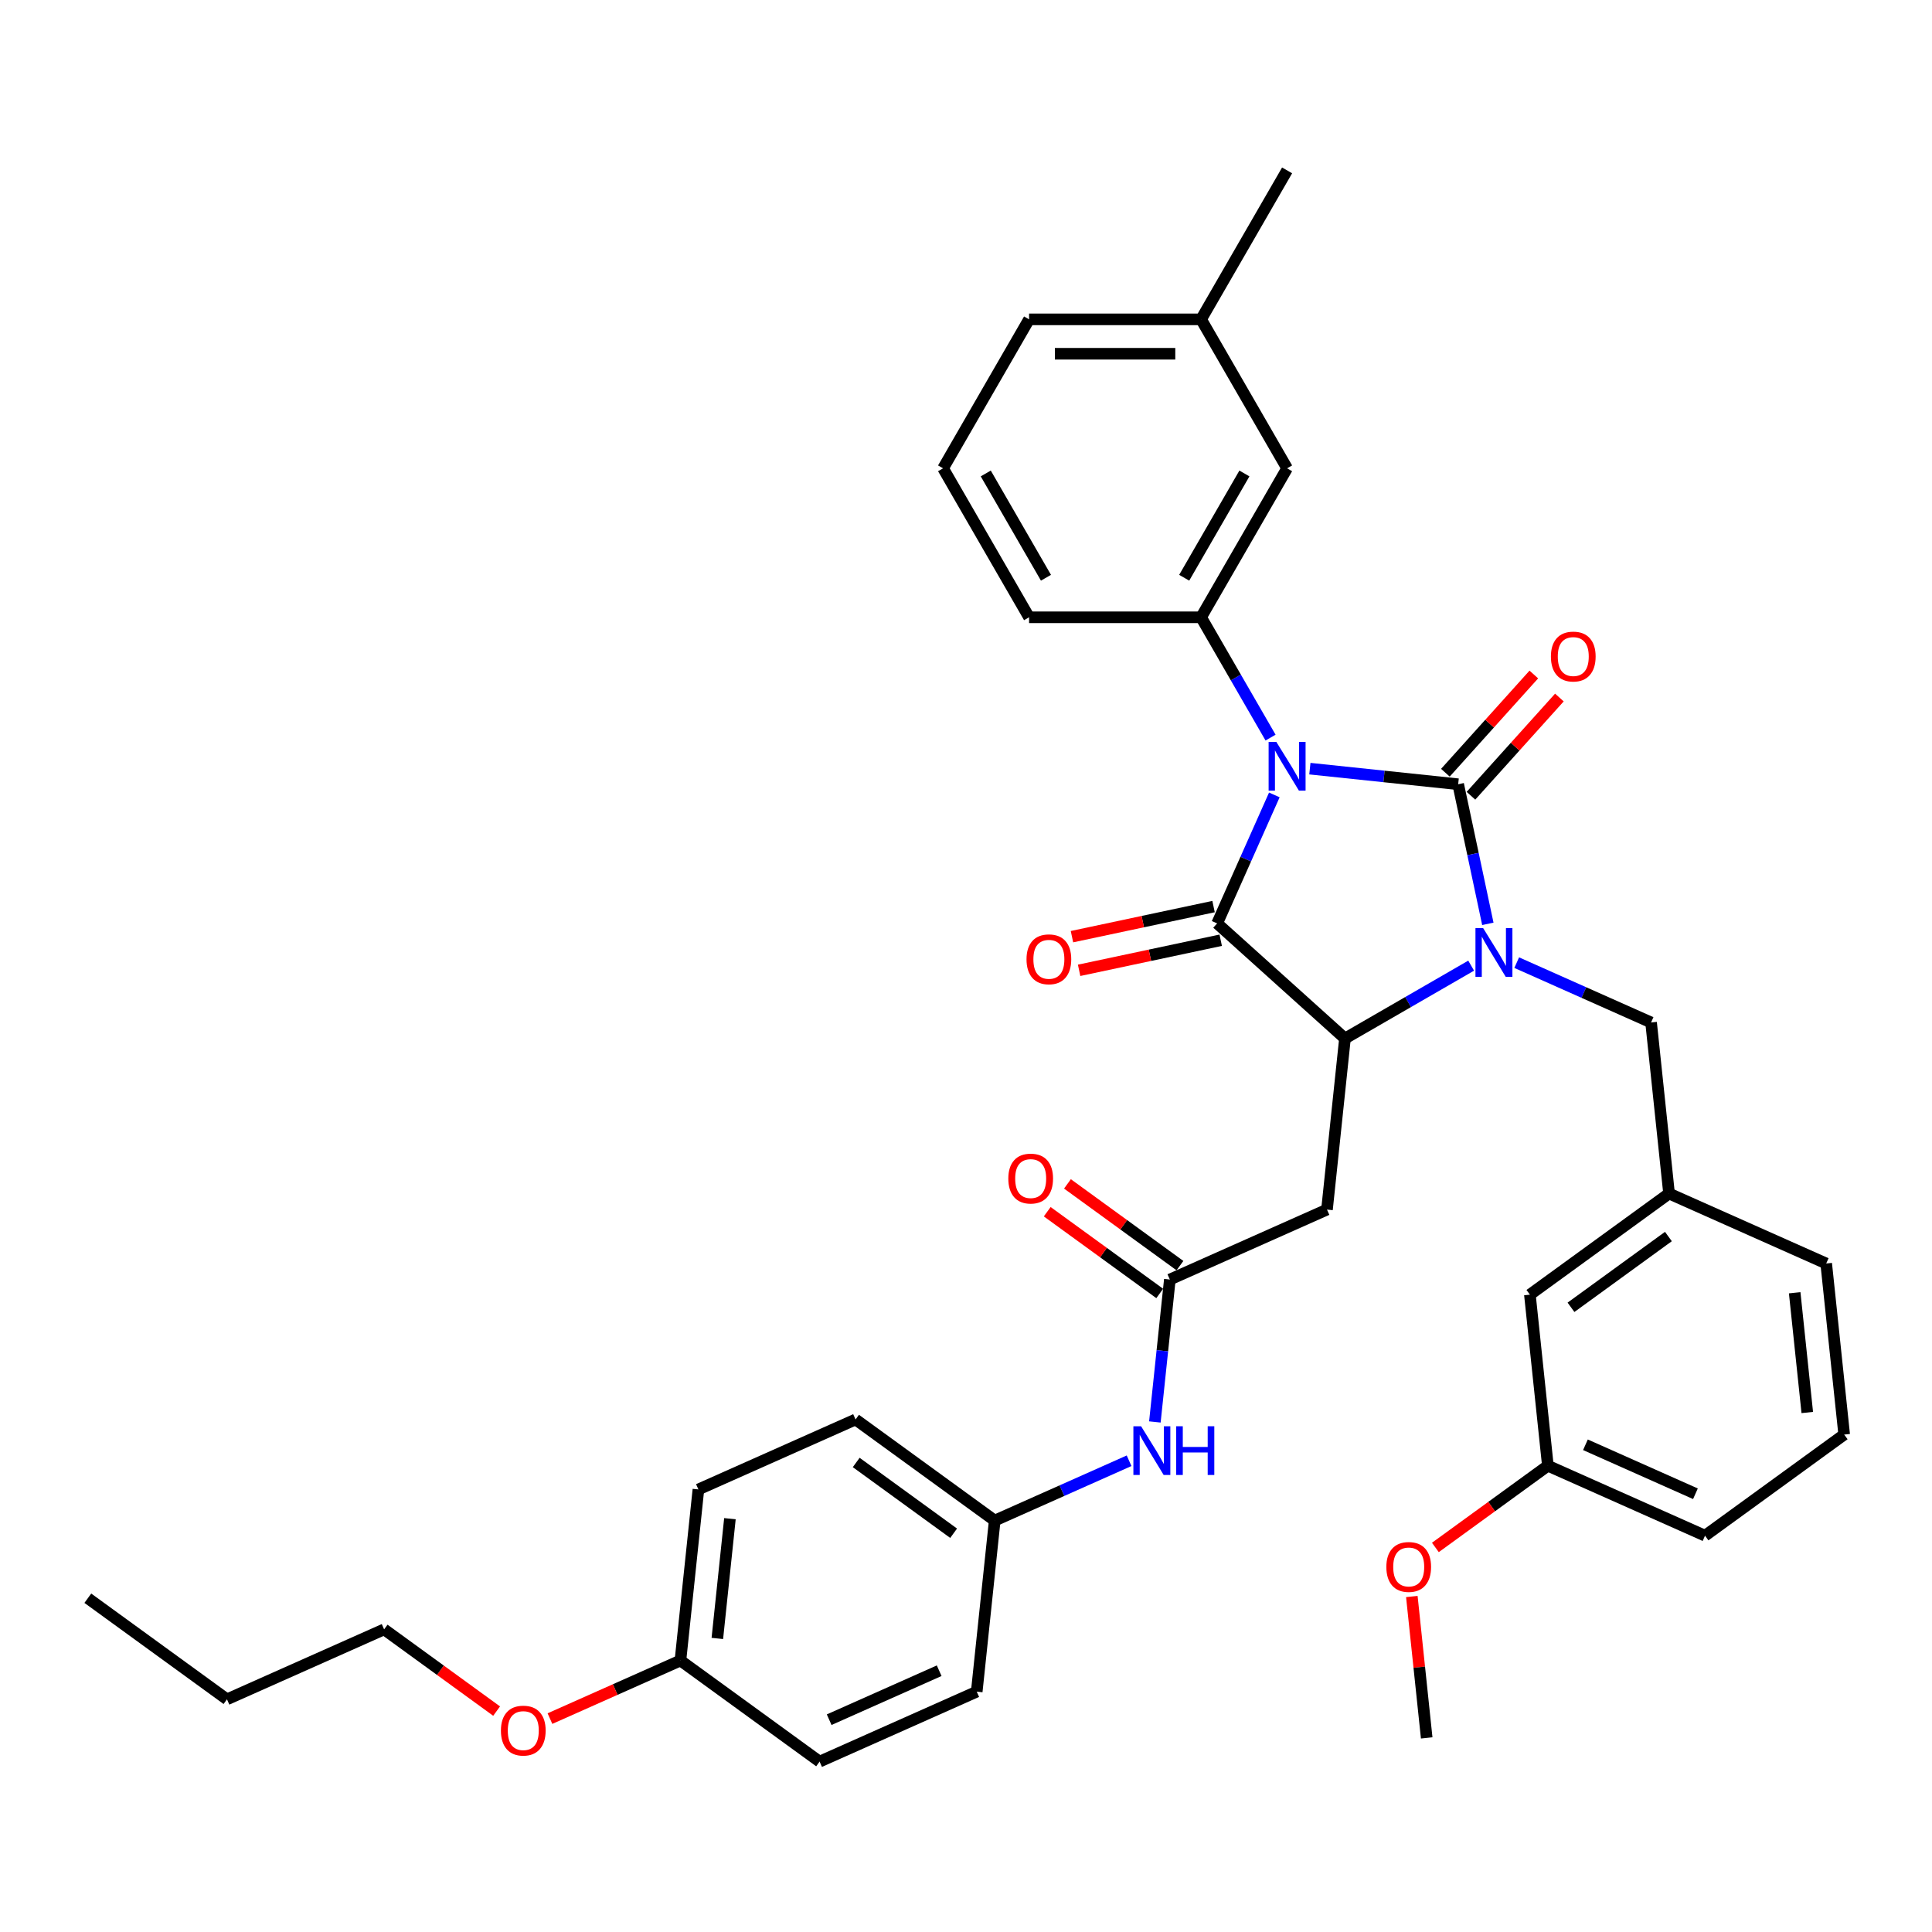 <?xml version='1.0' encoding='iso-8859-1'?>
<svg version='1.1' baseProfile='full'
              xmlns='http://www.w3.org/2000/svg'
                      xmlns:rdkit='http://www.rdkit.org/xml'
                      xmlns:xlink='http://www.w3.org/1999/xlink'
                  xml:space='preserve'
width='1000px' height='1000px' viewBox='0 0 1000 1000'>
<!-- END OF HEADER -->
<rect style='opacity:1.0;fill:#FFFFFF;stroke:none' width='1000' height='1000' x='0' y='0'> </rect>
<path class='bond-0' d='M 677.988,397.854 L 716.367,401.888' style='fill:none;fill-rule:evenodd;stroke:#0000FF;stroke-width:6px;stroke-linecap:butt;stroke-linejoin:miter;stroke-opacity:1' />
<path class='bond-0' d='M 716.367,401.888 L 754.747,405.922' style='fill:none;fill-rule:evenodd;stroke:#000000;stroke-width:6px;stroke-linecap:butt;stroke-linejoin:miter;stroke-opacity:1' />
<path class='bond-2' d='M 659.596,411.448 L 644.791,444.7' style='fill:none;fill-rule:evenodd;stroke:#0000FF;stroke-width:6px;stroke-linecap:butt;stroke-linejoin:miter;stroke-opacity:1' />
<path class='bond-2' d='M 644.791,444.7 L 629.986,477.952' style='fill:none;fill-rule:evenodd;stroke:#000000;stroke-width:6px;stroke-linecap:butt;stroke-linejoin:miter;stroke-opacity:1' />
<path class='bond-4' d='M 657.636,381.782 L 639.659,350.646' style='fill:none;fill-rule:evenodd;stroke:#0000FF;stroke-width:6px;stroke-linecap:butt;stroke-linejoin:miter;stroke-opacity:1' />
<path class='bond-4' d='M 639.659,350.646 L 621.682,319.509' style='fill:none;fill-rule:evenodd;stroke:#000000;stroke-width:6px;stroke-linecap:butt;stroke-linejoin:miter;stroke-opacity:1' />
<path class='bond-1' d='M 754.747,405.922 L 762.426,442.05' style='fill:none;fill-rule:evenodd;stroke:#000000;stroke-width:6px;stroke-linecap:butt;stroke-linejoin:miter;stroke-opacity:1' />
<path class='bond-1' d='M 762.426,442.05 L 770.105,478.178' style='fill:none;fill-rule:evenodd;stroke:#0000FF;stroke-width:6px;stroke-linecap:butt;stroke-linejoin:miter;stroke-opacity:1' />
<path class='bond-8' d='M 761.363,411.879 L 784.251,386.46' style='fill:none;fill-rule:evenodd;stroke:#000000;stroke-width:6px;stroke-linecap:butt;stroke-linejoin:miter;stroke-opacity:1' />
<path class='bond-8' d='M 784.251,386.46 L 807.139,361.041' style='fill:none;fill-rule:evenodd;stroke:#FF0000;stroke-width:6px;stroke-linecap:butt;stroke-linejoin:miter;stroke-opacity:1' />
<path class='bond-8' d='M 748.13,399.964 L 771.018,374.545' style='fill:none;fill-rule:evenodd;stroke:#000000;stroke-width:6px;stroke-linecap:butt;stroke-linejoin:miter;stroke-opacity:1' />
<path class='bond-8' d='M 771.018,374.545 L 793.905,349.126' style='fill:none;fill-rule:evenodd;stroke:#FF0000;stroke-width:6px;stroke-linecap:butt;stroke-linejoin:miter;stroke-opacity:1' />
<path class='bond-7' d='M 785.046,498.259 L 819.821,513.742' style='fill:none;fill-rule:evenodd;stroke:#0000FF;stroke-width:6px;stroke-linecap:butt;stroke-linejoin:miter;stroke-opacity:1' />
<path class='bond-7' d='M 819.821,513.742 L 854.595,529.225' style='fill:none;fill-rule:evenodd;stroke:#000000;stroke-width:6px;stroke-linecap:butt;stroke-linejoin:miter;stroke-opacity:1' />
<path class='bond-36' d='M 761.47,499.817 L 728.811,518.672' style='fill:none;fill-rule:evenodd;stroke:#0000FF;stroke-width:6px;stroke-linecap:butt;stroke-linejoin:miter;stroke-opacity:1' />
<path class='bond-36' d='M 728.811,518.672 L 696.152,537.528' style='fill:none;fill-rule:evenodd;stroke:#000000;stroke-width:6px;stroke-linecap:butt;stroke-linejoin:miter;stroke-opacity:1' />
<path class='bond-3' d='M 629.986,477.952 L 696.152,537.528' style='fill:none;fill-rule:evenodd;stroke:#000000;stroke-width:6px;stroke-linecap:butt;stroke-linejoin:miter;stroke-opacity:1' />
<path class='bond-9' d='M 628.135,469.244 L 591.491,477.032' style='fill:none;fill-rule:evenodd;stroke:#000000;stroke-width:6px;stroke-linecap:butt;stroke-linejoin:miter;stroke-opacity:1' />
<path class='bond-9' d='M 591.491,477.032 L 554.846,484.821' style='fill:none;fill-rule:evenodd;stroke:#FF0000;stroke-width:6px;stroke-linecap:butt;stroke-linejoin:miter;stroke-opacity:1' />
<path class='bond-9' d='M 631.837,486.661 L 595.193,494.45' style='fill:none;fill-rule:evenodd;stroke:#000000;stroke-width:6px;stroke-linecap:butt;stroke-linejoin:miter;stroke-opacity:1' />
<path class='bond-9' d='M 595.193,494.45 L 558.549,502.239' style='fill:none;fill-rule:evenodd;stroke:#FF0000;stroke-width:6px;stroke-linecap:butt;stroke-linejoin:miter;stroke-opacity:1' />
<path class='bond-5' d='M 696.152,537.528 L 686.845,626.075' style='fill:none;fill-rule:evenodd;stroke:#000000;stroke-width:6px;stroke-linecap:butt;stroke-linejoin:miter;stroke-opacity:1' />
<path class='bond-11' d='M 621.682,319.509 L 666.2,242.403' style='fill:none;fill-rule:evenodd;stroke:#000000;stroke-width:6px;stroke-linecap:butt;stroke-linejoin:miter;stroke-opacity:1' />
<path class='bond-11' d='M 612.939,299.04 L 644.101,245.065' style='fill:none;fill-rule:evenodd;stroke:#000000;stroke-width:6px;stroke-linecap:butt;stroke-linejoin:miter;stroke-opacity:1' />
<path class='bond-18' d='M 621.682,319.509 L 532.648,319.509' style='fill:none;fill-rule:evenodd;stroke:#000000;stroke-width:6px;stroke-linecap:butt;stroke-linejoin:miter;stroke-opacity:1' />
<path class='bond-6' d='M 686.845,626.075 L 605.508,662.289' style='fill:none;fill-rule:evenodd;stroke:#000000;stroke-width:6px;stroke-linecap:butt;stroke-linejoin:miter;stroke-opacity:1' />
<path class='bond-10' d='M 605.508,662.289 L 601.634,699.145' style='fill:none;fill-rule:evenodd;stroke:#000000;stroke-width:6px;stroke-linecap:butt;stroke-linejoin:miter;stroke-opacity:1' />
<path class='bond-10' d='M 601.634,699.145 L 597.76,736.002' style='fill:none;fill-rule:evenodd;stroke:#0000FF;stroke-width:6px;stroke-linecap:butt;stroke-linejoin:miter;stroke-opacity:1' />
<path class='bond-12' d='M 610.741,655.086 L 581.626,633.932' style='fill:none;fill-rule:evenodd;stroke:#000000;stroke-width:6px;stroke-linecap:butt;stroke-linejoin:miter;stroke-opacity:1' />
<path class='bond-12' d='M 581.626,633.932 L 552.511,612.779' style='fill:none;fill-rule:evenodd;stroke:#FF0000;stroke-width:6px;stroke-linecap:butt;stroke-linejoin:miter;stroke-opacity:1' />
<path class='bond-12' d='M 600.275,669.492 L 571.159,648.338' style='fill:none;fill-rule:evenodd;stroke:#000000;stroke-width:6px;stroke-linecap:butt;stroke-linejoin:miter;stroke-opacity:1' />
<path class='bond-12' d='M 571.159,648.338 L 542.044,627.185' style='fill:none;fill-rule:evenodd;stroke:#FF0000;stroke-width:6px;stroke-linecap:butt;stroke-linejoin:miter;stroke-opacity:1' />
<path class='bond-13' d='M 854.595,529.225 L 863.902,617.771' style='fill:none;fill-rule:evenodd;stroke:#000000;stroke-width:6px;stroke-linecap:butt;stroke-linejoin:miter;stroke-opacity:1' />
<path class='bond-14' d='M 584.413,756.084 L 549.639,771.567' style='fill:none;fill-rule:evenodd;stroke:#0000FF;stroke-width:6px;stroke-linecap:butt;stroke-linejoin:miter;stroke-opacity:1' />
<path class='bond-14' d='M 549.639,771.567 L 514.864,787.049' style='fill:none;fill-rule:evenodd;stroke:#000000;stroke-width:6px;stroke-linecap:butt;stroke-linejoin:miter;stroke-opacity:1' />
<path class='bond-17' d='M 666.2,242.403 L 621.682,165.297' style='fill:none;fill-rule:evenodd;stroke:#000000;stroke-width:6px;stroke-linecap:butt;stroke-linejoin:miter;stroke-opacity:1' />
<path class='bond-15' d='M 863.902,617.771 L 791.871,670.105' style='fill:none;fill-rule:evenodd;stroke:#000000;stroke-width:6px;stroke-linecap:butt;stroke-linejoin:miter;stroke-opacity:1' />
<path class='bond-15' d='M 863.564,640.027 L 813.142,676.661' style='fill:none;fill-rule:evenodd;stroke:#000000;stroke-width:6px;stroke-linecap:butt;stroke-linejoin:miter;stroke-opacity:1' />
<path class='bond-28' d='M 863.902,617.771 L 945.239,653.985' style='fill:none;fill-rule:evenodd;stroke:#000000;stroke-width:6px;stroke-linecap:butt;stroke-linejoin:miter;stroke-opacity:1' />
<path class='bond-20' d='M 514.864,787.049 L 505.557,875.596' style='fill:none;fill-rule:evenodd;stroke:#000000;stroke-width:6px;stroke-linecap:butt;stroke-linejoin:miter;stroke-opacity:1' />
<path class='bond-21' d='M 514.864,787.049 L 442.834,734.716' style='fill:none;fill-rule:evenodd;stroke:#000000;stroke-width:6px;stroke-linecap:butt;stroke-linejoin:miter;stroke-opacity:1' />
<path class='bond-21' d='M 493.593,793.605 L 443.172,756.972' style='fill:none;fill-rule:evenodd;stroke:#000000;stroke-width:6px;stroke-linecap:butt;stroke-linejoin:miter;stroke-opacity:1' />
<path class='bond-19' d='M 791.871,670.105 L 801.178,758.651' style='fill:none;fill-rule:evenodd;stroke:#000000;stroke-width:6px;stroke-linecap:butt;stroke-linejoin:miter;stroke-opacity:1' />
<path class='bond-16' d='M 352.19,859.476 L 361.496,770.93' style='fill:none;fill-rule:evenodd;stroke:#000000;stroke-width:6px;stroke-linecap:butt;stroke-linejoin:miter;stroke-opacity:1' />
<path class='bond-16' d='M 371.295,848.056 L 377.81,786.073' style='fill:none;fill-rule:evenodd;stroke:#000000;stroke-width:6px;stroke-linecap:butt;stroke-linejoin:miter;stroke-opacity:1' />
<path class='bond-25' d='M 352.19,859.476 L 318.421,874.511' style='fill:none;fill-rule:evenodd;stroke:#000000;stroke-width:6px;stroke-linecap:butt;stroke-linejoin:miter;stroke-opacity:1' />
<path class='bond-25' d='M 318.421,874.511 L 284.653,889.546' style='fill:none;fill-rule:evenodd;stroke:#FF0000;stroke-width:6px;stroke-linecap:butt;stroke-linejoin:miter;stroke-opacity:1' />
<path class='bond-39' d='M 352.19,859.476 L 424.22,911.81' style='fill:none;fill-rule:evenodd;stroke:#000000;stroke-width:6px;stroke-linecap:butt;stroke-linejoin:miter;stroke-opacity:1' />
<path class='bond-31' d='M 621.682,165.297 L 666.2,88.19' style='fill:none;fill-rule:evenodd;stroke:#000000;stroke-width:6px;stroke-linecap:butt;stroke-linejoin:miter;stroke-opacity:1' />
<path class='bond-37' d='M 621.682,165.297 L 532.648,165.297' style='fill:none;fill-rule:evenodd;stroke:#000000;stroke-width:6px;stroke-linecap:butt;stroke-linejoin:miter;stroke-opacity:1' />
<path class='bond-37' d='M 608.327,183.104 L 546.003,183.104' style='fill:none;fill-rule:evenodd;stroke:#000000;stroke-width:6px;stroke-linecap:butt;stroke-linejoin:miter;stroke-opacity:1' />
<path class='bond-26' d='M 532.648,319.509 L 488.131,242.403' style='fill:none;fill-rule:evenodd;stroke:#000000;stroke-width:6px;stroke-linecap:butt;stroke-linejoin:miter;stroke-opacity:1' />
<path class='bond-26' d='M 541.391,299.04 L 510.229,245.065' style='fill:none;fill-rule:evenodd;stroke:#000000;stroke-width:6px;stroke-linecap:butt;stroke-linejoin:miter;stroke-opacity:1' />
<path class='bond-24' d='M 801.178,758.651 L 772.063,779.805' style='fill:none;fill-rule:evenodd;stroke:#000000;stroke-width:6px;stroke-linecap:butt;stroke-linejoin:miter;stroke-opacity:1' />
<path class='bond-24' d='M 772.063,779.805 L 742.948,800.958' style='fill:none;fill-rule:evenodd;stroke:#FF0000;stroke-width:6px;stroke-linecap:butt;stroke-linejoin:miter;stroke-opacity:1' />
<path class='bond-38' d='M 801.178,758.651 L 882.515,794.865' style='fill:none;fill-rule:evenodd;stroke:#000000;stroke-width:6px;stroke-linecap:butt;stroke-linejoin:miter;stroke-opacity:1' />
<path class='bond-38' d='M 820.621,747.816 L 877.557,773.166' style='fill:none;fill-rule:evenodd;stroke:#000000;stroke-width:6px;stroke-linecap:butt;stroke-linejoin:miter;stroke-opacity:1' />
<path class='bond-22' d='M 505.557,875.596 L 424.22,911.81' style='fill:none;fill-rule:evenodd;stroke:#000000;stroke-width:6px;stroke-linecap:butt;stroke-linejoin:miter;stroke-opacity:1' />
<path class='bond-22' d='M 486.114,864.761 L 429.178,890.11' style='fill:none;fill-rule:evenodd;stroke:#000000;stroke-width:6px;stroke-linecap:butt;stroke-linejoin:miter;stroke-opacity:1' />
<path class='bond-23' d='M 442.834,734.716 L 361.496,770.93' style='fill:none;fill-rule:evenodd;stroke:#000000;stroke-width:6px;stroke-linecap:butt;stroke-linejoin:miter;stroke-opacity:1' />
<path class='bond-33' d='M 730.763,826.352 L 734.608,862.942' style='fill:none;fill-rule:evenodd;stroke:#FF0000;stroke-width:6px;stroke-linecap:butt;stroke-linejoin:miter;stroke-opacity:1' />
<path class='bond-33' d='M 734.608,862.942 L 738.454,899.531' style='fill:none;fill-rule:evenodd;stroke:#000000;stroke-width:6px;stroke-linecap:butt;stroke-linejoin:miter;stroke-opacity:1' />
<path class='bond-32' d='M 257.052,885.663 L 227.937,864.51' style='fill:none;fill-rule:evenodd;stroke:#FF0000;stroke-width:6px;stroke-linecap:butt;stroke-linejoin:miter;stroke-opacity:1' />
<path class='bond-32' d='M 227.937,864.51 L 198.822,843.357' style='fill:none;fill-rule:evenodd;stroke:#000000;stroke-width:6px;stroke-linecap:butt;stroke-linejoin:miter;stroke-opacity:1' />
<path class='bond-29' d='M 488.131,242.403 L 532.648,165.297' style='fill:none;fill-rule:evenodd;stroke:#000000;stroke-width:6px;stroke-linecap:butt;stroke-linejoin:miter;stroke-opacity:1' />
<path class='bond-27' d='M 954.545,742.532 L 945.239,653.985' style='fill:none;fill-rule:evenodd;stroke:#000000;stroke-width:6px;stroke-linecap:butt;stroke-linejoin:miter;stroke-opacity:1' />
<path class='bond-27' d='M 935.44,731.111 L 928.925,669.128' style='fill:none;fill-rule:evenodd;stroke:#000000;stroke-width:6px;stroke-linecap:butt;stroke-linejoin:miter;stroke-opacity:1' />
<path class='bond-30' d='M 954.545,742.532 L 882.515,794.865' style='fill:none;fill-rule:evenodd;stroke:#000000;stroke-width:6px;stroke-linecap:butt;stroke-linejoin:miter;stroke-opacity:1' />
<path class='bond-34' d='M 198.822,843.357 L 117.485,879.57' style='fill:none;fill-rule:evenodd;stroke:#000000;stroke-width:6px;stroke-linecap:butt;stroke-linejoin:miter;stroke-opacity:1' />
<path class='bond-35' d='M 117.485,879.57 L 45.455,827.237' style='fill:none;fill-rule:evenodd;stroke:#000000;stroke-width:6px;stroke-linecap:butt;stroke-linejoin:miter;stroke-opacity:1' />
<path  class='atom-0' d='M 660.626 384.008
L 668.889 397.363
Q 669.708 398.681, 671.025 401.067
Q 672.343 403.453, 672.414 403.596
L 672.414 384.008
L 675.762 384.008
L 675.762 409.223
L 672.307 409.223
L 663.44 394.621
Q 662.407 392.911, 661.303 390.953
Q 660.234 388.994, 659.914 388.388
L 659.914 409.223
L 656.637 409.223
L 656.637 384.008
L 660.626 384.008
' fill='#0000FF'/>
<path  class='atom-2' d='M 767.684 480.404
L 775.947 493.759
Q 776.766 495.076, 778.084 497.463
Q 779.401 499.849, 779.472 499.991
L 779.472 480.404
L 782.82 480.404
L 782.82 505.618
L 779.366 505.618
L 770.498 491.017
Q 769.465 489.307, 768.361 487.348
Q 767.293 485.39, 766.972 484.784
L 766.972 505.618
L 763.696 505.618
L 763.696 480.404
L 767.684 480.404
' fill='#0000FF'/>
<path  class='atom-9' d='M 802.748 339.828
Q 802.748 333.773, 805.739 330.39
Q 808.731 327.007, 814.322 327.007
Q 819.914 327.007, 822.905 330.39
Q 825.897 333.773, 825.897 339.828
Q 825.897 345.953, 822.87 349.443
Q 819.842 352.898, 814.322 352.898
Q 808.767 352.898, 805.739 349.443
Q 802.748 345.989, 802.748 339.828
M 814.322 350.049
Q 818.169 350.049, 820.234 347.485
Q 822.335 344.885, 822.335 339.828
Q 822.335 334.877, 820.234 332.384
Q 818.169 329.856, 814.322 329.856
Q 810.476 329.856, 808.375 332.349
Q 806.309 334.842, 806.309 339.828
Q 806.309 344.92, 808.375 347.485
Q 810.476 350.049, 814.322 350.049
' fill='#FF0000'/>
<path  class='atom-10' d='M 531.323 496.535
Q 531.323 490.481, 534.314 487.097
Q 537.306 483.714, 542.897 483.714
Q 548.488 483.714, 551.48 487.097
Q 554.472 490.481, 554.472 496.535
Q 554.472 502.661, 551.444 506.151
Q 548.417 509.605, 542.897 509.605
Q 537.341 509.605, 534.314 506.151
Q 531.323 502.696, 531.323 496.535
M 542.897 506.756
Q 546.743 506.756, 548.809 504.192
Q 550.91 501.592, 550.91 496.535
Q 550.91 491.585, 548.809 489.092
Q 546.743 486.563, 542.897 486.563
Q 539.051 486.563, 536.95 489.056
Q 534.884 491.549, 534.884 496.535
Q 534.884 501.628, 536.95 504.192
Q 539.051 506.756, 542.897 506.756
' fill='#FF0000'/>
<path  class='atom-11' d='M 590.628 738.228
L 598.89 751.583
Q 599.709 752.901, 601.027 755.287
Q 602.345 757.673, 602.416 757.816
L 602.416 738.228
L 605.764 738.228
L 605.764 763.443
L 602.309 763.443
L 593.441 748.841
Q 592.408 747.132, 591.304 745.173
Q 590.236 743.214, 589.915 742.609
L 589.915 763.443
L 586.639 763.443
L 586.639 738.228
L 590.628 738.228
' fill='#0000FF'/>
<path  class='atom-11' d='M 608.791 738.228
L 612.21 738.228
L 612.21 748.948
L 625.102 748.948
L 625.102 738.228
L 628.521 738.228
L 628.521 763.443
L 625.102 763.443
L 625.102 751.797
L 612.21 751.797
L 612.21 763.443
L 608.791 763.443
L 608.791 738.228
' fill='#0000FF'/>
<path  class='atom-13' d='M 521.903 610.027
Q 521.903 603.972, 524.894 600.589
Q 527.886 597.206, 533.477 597.206
Q 539.069 597.206, 542.06 600.589
Q 545.052 603.972, 545.052 610.027
Q 545.052 616.152, 542.025 619.642
Q 538.998 623.097, 533.477 623.097
Q 527.922 623.097, 524.894 619.642
Q 521.903 616.188, 521.903 610.027
M 533.477 620.248
Q 537.324 620.248, 539.389 617.684
Q 541.49 615.084, 541.49 610.027
Q 541.49 605.076, 539.389 602.583
Q 537.324 600.055, 533.477 600.055
Q 529.631 600.055, 527.53 602.548
Q 525.464 605.041, 525.464 610.027
Q 525.464 615.119, 527.53 617.684
Q 529.631 620.248, 533.477 620.248
' fill='#FF0000'/>
<path  class='atom-25' d='M 717.573 811.056
Q 717.573 805.001, 720.564 801.618
Q 723.556 798.235, 729.147 798.235
Q 734.739 798.235, 737.73 801.618
Q 740.722 805.001, 740.722 811.056
Q 740.722 817.181, 737.695 820.672
Q 734.667 824.126, 729.147 824.126
Q 723.592 824.126, 720.564 820.672
Q 717.573 817.217, 717.573 811.056
M 729.147 821.277
Q 732.994 821.277, 735.059 818.713
Q 737.16 816.113, 737.16 811.056
Q 737.16 806.106, 735.059 803.613
Q 732.994 801.084, 729.147 801.084
Q 725.301 801.084, 723.2 803.577
Q 721.134 806.07, 721.134 811.056
Q 721.134 816.149, 723.2 818.713
Q 725.301 821.277, 729.147 821.277
' fill='#FF0000'/>
<path  class='atom-26' d='M 259.278 895.761
Q 259.278 889.707, 262.27 886.324
Q 265.261 882.94, 270.853 882.94
Q 276.444 882.94, 279.436 886.324
Q 282.427 889.707, 282.427 895.761
Q 282.427 901.887, 279.4 905.377
Q 276.373 908.832, 270.853 908.832
Q 265.297 908.832, 262.27 905.377
Q 259.278 901.922, 259.278 895.761
M 270.853 905.982
Q 274.699 905.982, 276.765 903.418
Q 278.866 900.818, 278.866 895.761
Q 278.866 890.811, 276.765 888.318
Q 274.699 885.789, 270.853 885.789
Q 267.006 885.789, 264.905 888.282
Q 262.84 890.775, 262.84 895.761
Q 262.84 900.854, 264.905 903.418
Q 267.006 905.982, 270.853 905.982
' fill='#FF0000'/>
</svg>

